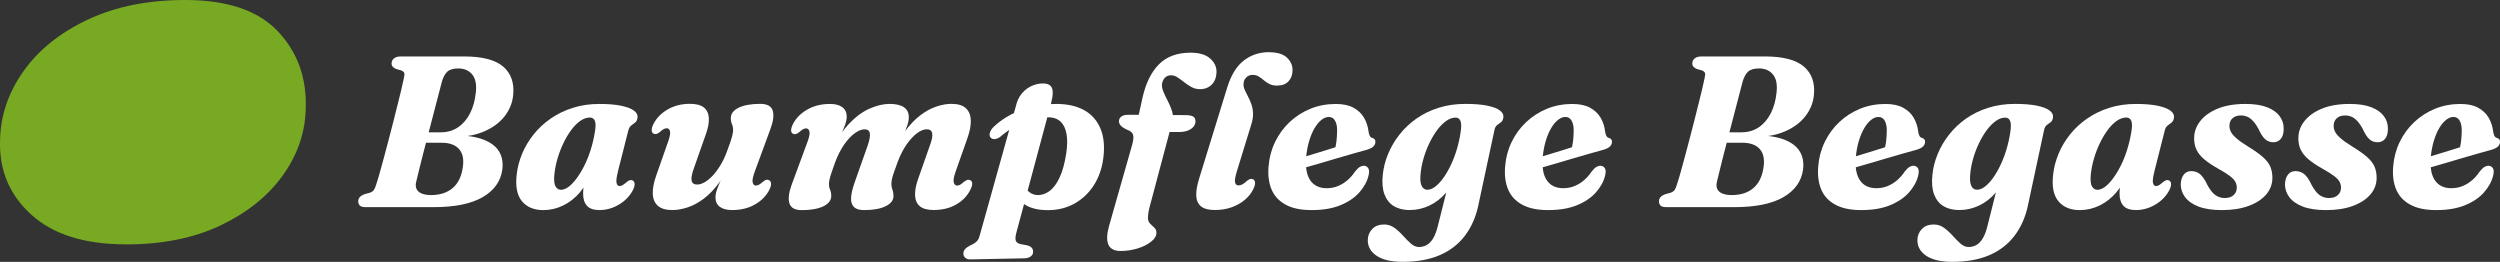 <?xml version="1.0" encoding="UTF-8"?>
<svg id="Design" xmlns="http://www.w3.org/2000/svg" viewBox="0 0 612.6 64.17">
  <rect x="0" y="0" width="612.6" height="64.17" fill="#333333" stroke="none"/>
  <defs>
    <style>
      .cls-1 {
        fill: #fff;
      }

      .cls-1, .cls-2 {
        stroke-width: 0px;
      }

      .cls-2 {
        fill: #77a923;
      }
    </style>
  </defs>
  <g>
    <path class="cls-1" d="M98.21,13.83h15.49c4.47,0,7.67.83,9.6,2.49,1.93,1.66,2.75,3.99,2.45,6.98-.19,1.92-.9,3.65-2.11,5.2s-2.86,2.77-4.95,3.68c-2.08.91-4.54,1.36-7.37,1.36l-.24-.4c3.04,0,5.48.35,7.31,1.04,1.83.7,3.12,1.66,3.88,2.9.76,1.24,1.03,2.72.82,4.45-.39,2.88-1.99,5.14-4.82,6.78s-6.86,2.45-12.1,2.45h-16.54c-.74,0-1.23-.14-1.48-.41-.25-.27-.37-.62-.37-1.04,0-.39.13-.73.4-1.02.26-.29.63-.52,1.11-.7l1.27-.34c.47-.16.82-.38,1.03-.67.21-.29.4-.71.55-1.25.25-.72.53-1.66.86-2.81.33-1.15.68-2.44,1.06-3.85.38-1.42.77-2.88,1.17-4.41.4-1.52.8-3.02,1.17-4.51.38-1.49.73-2.87,1.04-4.16.32-1.28.59-2.39.82-3.31.23-.92.38-1.59.45-1.99.23-.95.36-1.64.4-2.06.04-.42-.23-.75-.79-.98l-1.24-.34c-.37-.16-.65-.34-.84-.55-.19-.21-.29-.47-.29-.79,0-.51.19-.93.58-1.25.39-.33.95-.49,1.69-.49ZM108.21,20.29c-.26,1.02-.58,2.22-.94,3.6s-.74,2.85-1.15,4.41c-.41,1.56-.81,3.13-1.23,4.72-.41,1.59-.81,3.12-1.19,4.59-.38,1.47-.71,2.8-1,3.98s-.52,2.15-.7,2.89c-.19.72-.17,1.33.07,1.83.24.5.66.88,1.28,1.12.62.25,1.37.37,2.27.37,2.15,0,3.89-.55,5.22-1.65,1.34-1.1,2.18-2.74,2.53-4.92.35-2.06.07-3.61-.86-4.67-.92-1.06-2.35-1.58-4.29-1.58h-6.96l.84-2.56h5.91c1.62,0,3.03-.41,4.25-1.24,1.21-.83,2.19-1.97,2.93-3.43.74-1.46,1.2-3.14,1.4-5.04.23-1.97-.06-3.45-.87-4.45-.81-.99-1.95-1.49-3.43-1.49-1.2,0-2.09.26-2.68.79-.59.53-1.06,1.43-1.41,2.72Z"/>
    <path class="cls-1" d="M151.4,42.14c-.33,1.3-.44,2.2-.32,2.7.12.5.37.75.74.75.23,0,.46-.07.7-.2.24-.13.53-.35.88-.65.37-.32.68-.51.92-.58s.49-.04.74.08c.28.16.43.44.45.84.02.41-.13.92-.45,1.56-.77,1.44-1.91,2.61-3.42,3.5s-3.09,1.33-4.76,1.33c-1.41,0-2.42-.35-3.05-1.05s-.94-1.68-.94-2.93c0-.42.02-.88.07-1.36.04-.48.11-1.01.21-1.57.1-.56.23-1.19.4-1.87s.37-1.43.59-2.24l.66,1.69c-.62,1.92-1.52,3.58-2.72,4.99-1.2,1.41-2.57,2.48-4.12,3.23-1.55.75-3.17,1.12-4.85,1.12-2.27,0-4.01-.72-5.22-2.16-1.21-1.44-1.65-3.65-1.29-6.62.19-1.71.64-3.39,1.33-5.05.69-1.66,1.63-3.23,2.8-4.7,1.17-1.47,2.56-2.76,4.17-3.88s3.42-2,5.42-2.64c2.01-.64,4.19-.96,6.54-.96,2.18,0,3.97.15,5.38.45,1.41.3,2.44.7,3.1,1.2.66.5.95,1.07.86,1.7-.07.55-.26.94-.57,1.19-.31.25-.62.49-.95.73s-.57.64-.73,1.2l-2.59,10.21ZM135.86,42.53c-.16,1.5-.08,2.53.25,3.11.33.58.77.87,1.33.87.6,0,1.22-.24,1.86-.71.64-.47,1.29-1.15,1.95-2.03.66-.88,1.29-1.91,1.89-3.09s1.13-2.48,1.58-3.91.81-2.92,1.06-4.49c.21-1.21.21-2.1-.01-2.65-.22-.55-.63-.83-1.23-.83-.77,0-1.55.27-2.32.8-.77.54-1.51,1.27-2.2,2.2-.7.93-1.33,1.99-1.91,3.18-.58,1.19-1.06,2.43-1.45,3.72s-.65,2.56-.79,3.81Z"/>
    <path class="cls-1" d="M188.49,44.17c.28.16.43.44.45.84.02.41-.13.92-.45,1.56-.77,1.48-1.96,2.67-3.55,3.56-1.59.9-3.43,1.34-5.53,1.34-1.3,0-2.31-.26-3.02-.79-.71-.53-1.07-1.3-1.07-2.32,0-.6.14-1.27.41-2.02.27-.75.61-1.56,1-2.43.4-.87.8-1.81,1.21-2.81s.74-2.06.99-3.17l.63.53c-.95,2.46-2.04,4.53-3.26,6.2-1.22,1.67-2.5,3.01-3.83,4.01-1.33,1-2.66,1.72-3.98,2.15-1.33.43-2.57.65-3.73.65-1.62,0-2.81-.36-3.59-1.07-.77-.71-1.18-1.7-1.21-2.96-.04-1.26.24-2.71.82-4.37l2.9-8.26c.46-1.27.62-2.15.5-2.64-.12-.49-.39-.74-.79-.74-.21,0-.44.06-.69.17s-.54.33-.9.65c-.37.32-.68.51-.92.57-.25.06-.49.04-.74-.07-.28-.16-.43-.44-.45-.84-.02-.4.13-.92.45-1.56.77-1.48,1.94-2.66,3.51-3.56s3.38-1.35,5.43-1.35c1.55,0,2.69.31,3.43.92.74.62,1.13,1.49,1.19,2.61.05,1.13-.2,2.45-.76,3.98l-2.93,8.34c-.49,1.35-.67,2.35-.54,2.98s.58.95,1.36.95c.56,0,1.17-.19,1.81-.55.64-.37,1.29-.9,1.95-1.58.66-.69,1.29-1.53,1.9-2.52.61-.99,1.15-2.12,1.62-3.39.35-.92.64-1.71.86-2.38.22-.67.39-1.24.5-1.71s.17-.88.17-1.21c0-.54-.09-1.03-.28-1.46s-.28-.93-.28-1.49c0-1.05.64-1.9,1.91-2.53,1.28-.63,3.05-.95,5.32-.95,1.67,0,2.68.55,3.03,1.64.35,1.09.16,2.62-.58,4.59l-3.83,10.42c-.46,1.25-.62,2.12-.49,2.62.13.5.39.75.78.75.23,0,.46-.06.7-.18.24-.12.53-.33.88-.63.37-.32.68-.51.92-.58s.49-.04.74.08Z"/>
    <path class="cls-1" d="M209.23,45.25l3.4-9.63c.46-1.35.63-2.35.51-2.98-.11-.63-.54-.95-1.28-.95s-1.52.32-2.4.95c-.88.63-1.74,1.55-2.59,2.76-.84,1.21-1.58,2.65-2.22,4.34-.33.93-.62,1.73-.84,2.39-.23.66-.4,1.22-.51,1.69-.11.47-.17.88-.17,1.23,0,.55.09,1.03.28,1.46s.28.94.28,1.52c0,1.04-.64,1.87-1.91,2.51-1.28.63-3.06.95-5.34.95-1.64,0-2.63-.54-2.99-1.64-.36-1.09-.18-2.62.54-4.59l3.85-10.42c.47-1.27.64-2.15.5-2.64-.14-.49-.4-.74-.79-.74-.23,0-.46.06-.7.17s-.53.33-.88.65c-.39.32-.7.51-.95.57-.25.06-.48.04-.71-.07-.3-.16-.45-.44-.46-.84,0-.4.15-.92.46-1.56.77-1.48,1.96-2.66,3.55-3.56,1.59-.9,3.43-1.35,5.53-1.35,1.3,0,2.31.27,3.02.8.71.54,1.07,1.31,1.07,2.31,0,.6-.14,1.27-.41,2.02-.27.75-.61,1.56-1,2.44-.4.88-.8,1.82-1.21,2.81-.41.99-.74,2.04-.99,3.15l-.63-.53c1.27-3.29,2.75-5.87,4.46-7.76,1.71-1.88,3.46-3.23,5.26-4.04,1.8-.81,3.48-1.21,5.03-1.21s2.74.28,3.54.84c.79.56,1.18,1.39,1.16,2.48,0,.6-.13,1.26-.38,1.99-.25.73-.57,1.52-.95,2.36-.38.84-.76,1.75-1.15,2.73-.39.98-.7,2.02-.95,3.13l-.82-.53c.95-2.46,2.03-4.52,3.25-6.19,1.21-1.66,2.48-2.99,3.8-4s2.64-1.72,3.96-2.16,2.55-.66,3.69-.66c1.6,0,2.78.36,3.54,1.07.76.71,1.16,1.7,1.2,2.96.04,1.26-.23,2.72-.83,4.39l-2.9,8.23c-.44,1.25-.58,2.12-.44,2.62.15.5.41.75.78.75.26,0,.51-.06.74-.18s.51-.33.84-.63c.41-.32.73-.51.98-.58s.47-.04.69.08c.32.16.48.44.49.84,0,.41-.15.92-.49,1.56-.74,1.48-1.89,2.67-3.46,3.56-1.57.9-3.39,1.34-5.49,1.34-1.53,0-2.66-.31-3.39-.92s-1.12-1.49-1.17-2.62c-.05-1.13.18-2.46.71-3.97l2.93-8.34c.51-1.35.69-2.35.55-2.98-.14-.63-.58-.95-1.32-.95s-1.52.32-2.39.96c-.87.64-1.72,1.56-2.56,2.76-.84,1.2-1.57,2.64-2.2,4.33-.33.93-.62,1.73-.86,2.39-.24.66-.41,1.22-.51,1.69-.11.47-.16.88-.16,1.23,0,.55.09,1.03.26,1.46s.26.94.26,1.52c0,1.04-.64,1.87-1.91,2.51-1.28.63-3.05.95-5.32.95-1.11,0-1.92-.24-2.43-.73-.51-.48-.76-1.19-.74-2.12s.25-2.06.71-3.38Z"/>
    <path class="cls-1" d="M257.62,25.07l-8.6,32.06c-.21.83-.25,1.44-.11,1.85.14.4.52.68,1.13.82l1.5.29c.58.12.99.32,1.24.59.25.27.37.6.37.99.02.47-.18.86-.58,1.16-.41.3-.94.46-1.61.47l-13.17.26c-.51.02-.92-.11-1.24-.38s-.48-.61-.48-1.02.12-.76.37-1.07.69-.63,1.35-.96c.49-.23.88-.44,1.16-.65.28-.2.51-.44.69-.71.18-.27.32-.62.42-1.04l9.08-32.48c.19-.63.45-1.2.78-1.71.33-.51.71-.96,1.16-1.36.45-.4.92-.72,1.42-.98.5-.25,1.02-.44,1.54-.57s1.03-.18,1.5-.18c1.18,0,1.92.37,2.23,1.12.31.75.25,1.91-.17,3.5ZM245.11,33.51c-.42.33-.86.52-1.31.57s-.8-.08-1.07-.38c-.26-.32-.31-.73-.15-1.25.17-.52.52-1.02,1.07-1.52,1.2-1.11,2.58-2.08,4.16-2.9s3.32-1.46,5.22-1.91c1.91-.45,3.95-.66,6.13-.65,2.6.04,4.8.56,6.6,1.58,1.79,1.02,3.1,2.52,3.92,4.5.82,1.98,1.04,4.4.67,7.27-.35,2.6-1.17,4.86-2.44,6.77-1.28,1.91-2.89,3.38-4.84,4.41-1.95,1.03-4.12,1.53-6.52,1.49-2.3-.02-4.16-.5-5.58-1.45-1.42-.95-2.3-2.15-2.65-3.59l2.48-1.21c.39.79.87,1.41,1.44,1.85s1.24.68,2.02.71c1.04.02,2.02-.32,2.94-1,.92-.69,1.74-1.79,2.45-3.3.71-1.51,1.25-3.47,1.62-5.88.28-1.88.31-3.46.08-4.75-.23-1.28-.67-2.26-1.33-2.94-.66-.68-1.5-1.06-2.52-1.15-1.78-.16-3.73.12-5.86.84s-4.31,2.02-6.54,3.9Z"/>
    <path class="cls-1" d="M274.18,29.74c0-.47.19-.86.57-1.16.38-.3.94-.45,1.68-.45h2.61l.92-4.17c.79-3.55,2.13-6.28,4.02-8.19s4.48-2.86,7.77-2.86c2.09,0,3.67.46,4.74,1.39,1.06.92,1.6,2,1.6,3.23,0,1.32-.37,2.37-1.12,3.15-.75.78-1.73,1.17-2.94,1.17-.74,0-1.42-.17-2.06-.51-.63-.34-1.23-.74-1.79-1.19-.56-.45-1.11-.84-1.64-1.19-.53-.34-1.06-.51-1.58-.51-.58,0-1.06.17-1.42.51-.37.34-.62.8-.77,1.38-.12.6-.04,1.27.26,2.02.3.75.67,1.53,1.11,2.36s.79,1.67,1.06,2.53c.26.86.29,1.7.08,2.51l-5.62,21.11c-.14.54-.24,1.02-.29,1.44s-.08.77-.08,1.07c0,.58.17,1.05.51,1.4.34.35.69.69,1.04,1,.35.32.53.74.53,1.27,0,.76-.43,1.48-1.29,2.16-.86.69-1.96,1.24-3.3,1.66-1.34.42-2.74.63-4.22.63s-2.54-.53-2.98-1.6-.37-2.61.21-4.63l5.62-19.74c.33-1.18.41-2.03.22-2.56s-.68-.92-1.49-1.19c-.81-.4-1.34-.76-1.58-1.08-.25-.32-.37-.64-.37-.98ZM282.97,32.35l1.56-4.17,5.99.03c.77,0,1.37.11,1.79.32s.63.62.63,1.21c0,.47-.17.92-.5,1.32s-.8.72-1.41.95c-.61.23-1.31.34-2.1.34h-5.96ZM310.99,12.8c1.95,0,3.39.43,4.33,1.29.93.86,1.4,1.88,1.4,3.06s-.33,2.07-.98,2.77c-.65.7-1.59,1.05-2.82,1.05-.76,0-1.38-.13-1.89-.4-.5-.26-.95-.57-1.35-.91-.4-.34-.8-.65-1.23-.91s-.92-.4-1.5-.4c-.44,0-.83.1-1.16.3-.33.2-.59.47-.78.8-.19.33-.29.72-.3,1.16-.02.47.09.96.32,1.46.23.5.49,1.03.79,1.6.3.56.57,1.17.8,1.83.24.66.38,1.39.42,2.19.04.8-.08,1.68-.38,2.65l-3.56,11.58c-.42,1.36-.58,2.28-.46,2.77.11.49.39.74.83.74.32,0,.64-.08.96-.25s.66-.43,1.02-.78c.37-.3.67-.48.9-.54.23-.06.47-.04.71.07.28.14.44.41.48.82.03.41-.11.92-.42,1.56-.47,1-1.17,1.89-2.1,2.67-.92.77-2.01,1.38-3.25,1.82-1.24.44-2.59.66-4.05.66-1.57,0-2.71-.3-3.44-.91-.73-.61-1.11-1.48-1.15-2.62-.04-1.14.19-2.51.69-4.12l6.89-22.35c.93-3.03,2.28-5.23,4.05-6.61s3.85-2.07,6.24-2.07Z"/>
    <path class="cls-1" d="M315.34,39.74c1.23-.39,2.33-.73,3.31-1.02.98-.29,2.03-.61,3.17-.96,1.13-.35,2.24-.69,3.32-1.02,1.08-.33,2.01-.62,2.78-.88l-.9,1.05c.19-.62.34-1.34.45-2.16.11-.83.17-1.77.18-2.82,0-1-.18-1.8-.53-2.39-.35-.59-.85-.88-1.5-.88-.6,0-1.2.23-1.79.7-.6.47-1.16,1.13-1.68,2-.52.87-.96,1.91-1.33,3.11-.37,1.21-.62,2.54-.76,4-.21,2.52.12,4.42,1,5.71.88,1.29,2.23,1.94,4.04,1.94.97,0,1.87-.17,2.72-.51.84-.34,1.62-.82,2.33-1.42.71-.61,1.34-1.32,1.89-2.15.46-.56.84-.94,1.16-1.13s.66-.29,1.03-.29c.44.02.79.21,1.04.59.25.38.28.99.07,1.83-.35,1.44-1.1,2.81-2.24,4.1s-2.68,2.34-4.62,3.14c-1.94.8-4.28,1.2-7.04,1.2s-4.77-.44-6.4-1.32c-1.63-.88-2.78-2.12-3.46-3.73-.68-1.61-.92-3.51-.73-5.71.18-2.13.71-4.12,1.61-5.96.9-1.85,2.08-3.46,3.56-4.85s3.17-2.48,5.09-3.26c1.92-.78,3.98-1.17,6.2-1.17,1.76,0,3.2.3,4.33.91,1.12.61,1.99,1.42,2.59,2.44.6,1.02.98,2.18,1.13,3.48.05.37.15.69.28.96s.32.44.57.51c.26.07.47.18.61.33s.21.37.21.67c0,.37-.15.73-.46,1.07-.31.34-.88.64-1.73.88-.81.21-1.84.5-3.09.86-1.25.36-2.59.75-4.04,1.17-1.44.42-2.88.84-4.3,1.27-1.42.42-2.73.8-3.91,1.13s-2.48.71-3.9,1.13l-.26-2.56Z"/>
    <path class="cls-1" d="M362.28,50.21c-.63,2.97-1.75,5.5-3.34,7.58s-3.65,3.67-6.19,4.75c-2.53,1.08-5.54,1.62-9.02,1.62-2.78,0-4.9-.49-6.37-1.46-1.47-.98-2.2-2.26-2.2-3.84,0-1.06.36-1.96,1.07-2.72.71-.76,1.69-1.13,2.94-1.13.93,0,1.78.28,2.53.83.76.55,1.46,1.2,2.11,1.93.65.73,1.29,1.37,1.93,1.93s1.28.83,1.95.83c.7,0,1.35-.17,1.94-.5.59-.33,1.12-.89,1.58-1.68s.85-1.82,1.15-3.1l3.4-13.54,1.21.74c-.6,1.83-1.48,3.43-2.65,4.79-1.17,1.36-2.52,2.41-4.06,3.14s-3.16,1.09-4.87,1.09c-1.5,0-2.77-.32-3.83-.95-1.05-.63-1.82-1.6-2.31-2.89-.48-1.29-.62-2.91-.41-4.84.18-1.72.61-3.42,1.31-5.09.69-1.67,1.62-3.25,2.78-4.72,1.16-1.48,2.54-2.78,4.14-3.91,1.6-1.12,3.41-2.01,5.43-2.65,2.02-.64,4.22-.96,6.6-.96,2.16,0,3.95.15,5.36.44s2.44.69,3.09,1.19c.65.5.93,1.06.84,1.67-.07.55-.26.94-.57,1.17-.31.24-.62.48-.95.71s-.55.65-.67,1.23l-3.93,18.34ZM348.11,42.51c-.11,1-.09,1.79.04,2.37.13.58.34.99.62,1.24.28.25.62.37,1,.37.62,0,1.25-.25,1.91-.75.66-.5,1.32-1.2,1.97-2.1.65-.9,1.26-1.94,1.83-3.13.57-1.19,1.07-2.48,1.49-3.88s.74-2.84.95-4.31c.19-1.21.18-2.1-.04-2.66s-.62-.84-1.2-.84c-.76,0-1.52.27-2.28.8-.76.54-1.5,1.27-2.19,2.19-.7.92-1.33,1.98-1.91,3.17-.58,1.19-1.06,2.42-1.44,3.71-.38,1.28-.63,2.56-.75,3.83Z"/>
    <path class="cls-1" d="M373.31,39.74c1.23-.39,2.33-.73,3.31-1.02.98-.29,2.03-.61,3.17-.96,1.13-.35,2.24-.69,3.32-1.02,1.08-.33,2.01-.62,2.78-.88l-.9,1.05c.19-.62.34-1.34.45-2.16.11-.83.17-1.77.18-2.82,0-1-.18-1.8-.53-2.39-.35-.59-.85-.88-1.5-.88-.6,0-1.2.23-1.79.7-.6.47-1.16,1.13-1.68,2-.52.87-.96,1.91-1.33,3.11-.37,1.21-.62,2.54-.76,4-.21,2.52.12,4.42,1,5.71.88,1.29,2.23,1.94,4.04,1.94.97,0,1.87-.17,2.72-.51.84-.34,1.62-.82,2.33-1.42.71-.61,1.34-1.32,1.89-2.15.46-.56.84-.94,1.16-1.13s.66-.29,1.03-.29c.44.02.79.21,1.04.59.25.38.28.99.07,1.83-.35,1.44-1.1,2.81-2.24,4.1s-2.68,2.34-4.62,3.14c-1.94.8-4.28,1.2-7.04,1.2s-4.77-.44-6.4-1.32c-1.63-.88-2.78-2.12-3.46-3.73-.68-1.61-.92-3.51-.73-5.71.18-2.13.71-4.12,1.61-5.96.9-1.85,2.08-3.46,3.56-4.85s3.17-2.48,5.09-3.26c1.92-.78,3.98-1.17,6.2-1.17,1.76,0,3.2.3,4.33.91,1.12.61,1.99,1.42,2.59,2.44.6,1.02.98,2.18,1.13,3.48.05.37.15.69.28.96s.32.44.57.51c.26.07.47.18.61.33s.21.37.21.67c0,.37-.15.73-.46,1.07-.31.34-.88.64-1.73.88-.81.21-1.84.5-3.09.86-1.25.36-2.59.75-4.04,1.17-1.44.42-2.88.84-4.3,1.27-1.42.42-2.73.8-3.91,1.13s-2.48.71-3.9,1.13l-.26-2.56Z"/>
    <path class="cls-1" d="M416.94,13.83h15.49c4.47,0,7.67.83,9.6,2.49,1.93,1.66,2.75,3.99,2.45,6.98-.19,1.92-.9,3.65-2.11,5.2s-2.86,2.77-4.95,3.68c-2.08.91-4.54,1.36-7.37,1.36l-.24-.4c3.04,0,5.48.35,7.31,1.04,1.83.7,3.12,1.66,3.88,2.9.76,1.24,1.03,2.72.82,4.45-.39,2.88-1.99,5.14-4.82,6.78s-6.86,2.45-12.1,2.45h-16.54c-.74,0-1.23-.14-1.48-.41-.25-.27-.37-.62-.37-1.04,0-.39.13-.73.4-1.02.26-.29.63-.52,1.11-.7l1.27-.34c.47-.16.82-.38,1.03-.67.21-.29.4-.71.55-1.25.25-.72.53-1.66.86-2.81.33-1.15.68-2.44,1.06-3.85.38-1.42.77-2.88,1.17-4.41.4-1.52.8-3.02,1.17-4.51.38-1.49.73-2.87,1.04-4.16.32-1.28.59-2.39.82-3.31.23-.92.38-1.59.45-1.99.23-.95.36-1.64.4-2.06.04-.42-.23-.75-.79-.98l-1.24-.34c-.37-.16-.65-.34-.84-.55-.19-.21-.29-.47-.29-.79,0-.51.19-.93.58-1.25.39-.33.95-.49,1.69-.49ZM426.94,20.29c-.26,1.02-.58,2.22-.94,3.6s-.74,2.85-1.15,4.41c-.41,1.56-.81,3.13-1.23,4.72-.41,1.59-.81,3.12-1.19,4.59-.38,1.47-.71,2.8-1,3.98s-.52,2.15-.7,2.89c-.19.72-.17,1.33.07,1.83.24.5.66.88,1.28,1.12.62.25,1.37.37,2.27.37,2.15,0,3.89-.55,5.22-1.65,1.34-1.1,2.18-2.74,2.53-4.92.35-2.06.07-3.61-.86-4.67-.92-1.06-2.35-1.58-4.29-1.58h-6.96l.84-2.56h5.91c1.62,0,3.03-.41,4.25-1.24,1.21-.83,2.19-1.97,2.93-3.43.74-1.46,1.2-3.14,1.4-5.04.23-1.97-.06-3.45-.87-4.45-.81-.99-1.95-1.49-3.43-1.49-1.2,0-2.09.26-2.68.79-.59.53-1.06,1.43-1.41,2.72Z"/>
    <path class="cls-1" d="M450.03,39.74c1.23-.39,2.33-.73,3.31-1.02.98-.29,2.03-.61,3.17-.96,1.13-.35,2.24-.69,3.32-1.02,1.08-.33,2.01-.62,2.78-.88l-.9,1.05c.19-.62.34-1.34.45-2.16.11-.83.17-1.77.18-2.82,0-1-.18-1.8-.53-2.39-.35-.59-.85-.88-1.5-.88-.6,0-1.2.23-1.79.7-.6.47-1.16,1.13-1.68,2-.52.87-.96,1.91-1.33,3.11-.37,1.21-.62,2.54-.76,4-.21,2.52.12,4.42,1,5.71.88,1.29,2.23,1.94,4.04,1.94.97,0,1.87-.17,2.72-.51.84-.34,1.62-.82,2.33-1.42.71-.61,1.34-1.32,1.89-2.15.46-.56.84-.94,1.16-1.13s.66-.29,1.03-.29c.44.02.79.21,1.04.59.25.38.28.99.07,1.83-.35,1.44-1.1,2.81-2.24,4.1s-2.68,2.34-4.62,3.14c-1.94.8-4.28,1.2-7.04,1.2s-4.77-.44-6.4-1.32c-1.63-.88-2.78-2.12-3.46-3.73-.68-1.61-.92-3.51-.73-5.71.18-2.13.71-4.12,1.61-5.96.9-1.85,2.08-3.46,3.56-4.85s3.17-2.48,5.09-3.26c1.92-.78,3.98-1.17,6.2-1.17,1.76,0,3.2.3,4.33.91,1.12.61,1.99,1.42,2.59,2.44.6,1.02.98,2.18,1.13,3.48.05.37.15.69.28.96s.32.44.57.51c.26.07.47.18.61.33s.21.37.21.67c0,.37-.15.73-.46,1.07-.31.34-.88.64-1.73.88-.81.21-1.84.5-3.09.86-1.25.36-2.59.75-4.04,1.17-1.44.42-2.88.84-4.3,1.27-1.42.42-2.73.8-3.91,1.13s-2.48.71-3.9,1.13l-.26-2.56Z"/>
    <path class="cls-1" d="M496.96,50.21c-.63,2.97-1.75,5.5-3.34,7.58s-3.65,3.67-6.19,4.75c-2.53,1.08-5.54,1.62-9.02,1.62-2.78,0-4.9-.49-6.37-1.46-1.47-.98-2.2-2.26-2.2-3.84,0-1.06.36-1.96,1.07-2.72.71-.76,1.69-1.13,2.94-1.13.93,0,1.78.28,2.53.83.76.55,1.46,1.2,2.11,1.93.65.73,1.29,1.37,1.93,1.93s1.28.83,1.95.83c.7,0,1.35-.17,1.94-.5.59-.33,1.12-.89,1.58-1.68s.85-1.82,1.15-3.1l3.4-13.54,1.21.74c-.6,1.83-1.48,3.43-2.65,4.79-1.17,1.36-2.52,2.41-4.06,3.14s-3.16,1.09-4.87,1.09c-1.5,0-2.77-.32-3.83-.95-1.05-.63-1.82-1.6-2.31-2.89-.48-1.29-.62-2.91-.41-4.84.18-1.72.61-3.42,1.31-5.09.69-1.67,1.62-3.25,2.78-4.72,1.16-1.48,2.54-2.78,4.14-3.91,1.6-1.12,3.41-2.01,5.43-2.65,2.02-.64,4.22-.96,6.6-.96,2.16,0,3.95.15,5.36.44s2.44.69,3.09,1.19c.65.5.93,1.06.84,1.67-.07.55-.26.94-.57,1.17-.31.24-.62.48-.95.71s-.55.65-.67,1.23l-3.93,18.34ZM482.8,42.51c-.11,1-.09,1.79.04,2.37.13.58.34.99.62,1.24.28.25.62.37,1,.37.62,0,1.25-.25,1.91-.75.66-.5,1.32-1.2,1.97-2.1.65-.9,1.26-1.94,1.83-3.13.57-1.19,1.07-2.48,1.49-3.88s.74-2.84.95-4.31c.19-1.21.18-2.1-.04-2.66s-.62-.84-1.2-.84c-.76,0-1.52.27-2.28.8-.76.54-1.5,1.27-2.19,2.19-.7.92-1.33,1.98-1.91,3.17-.58,1.19-1.06,2.42-1.44,3.71-.38,1.28-.63,2.56-.75,3.83Z"/>
    <path class="cls-1" d="M527.89,42.14c-.33,1.3-.44,2.2-.32,2.7.12.5.37.75.74.75.23,0,.46-.07.7-.2.24-.13.53-.35.88-.65.37-.32.68-.51.92-.58s.49-.04.74.08c.28.16.43.44.45.84.02.41-.13.92-.45,1.56-.77,1.44-1.91,2.61-3.42,3.5s-3.09,1.33-4.76,1.33c-1.41,0-2.42-.35-3.05-1.05s-.94-1.68-.94-2.93c0-.42.02-.88.07-1.36.04-.48.11-1.01.21-1.57.1-.56.23-1.19.4-1.87s.37-1.43.59-2.24l.66,1.69c-.62,1.92-1.52,3.58-2.72,4.99-1.2,1.41-2.57,2.48-4.12,3.23-1.55.75-3.17,1.12-4.85,1.12-2.27,0-4.01-.72-5.22-2.16-1.21-1.44-1.65-3.65-1.29-6.62.19-1.71.64-3.39,1.33-5.05.69-1.66,1.63-3.23,2.8-4.7,1.17-1.47,2.56-2.76,4.17-3.88s3.42-2,5.42-2.64c2.01-.64,4.19-.96,6.54-.96,2.18,0,3.97.15,5.38.45,1.41.3,2.44.7,3.1,1.2.66.5.95,1.07.86,1.7-.07.55-.26.94-.57,1.19-.31.25-.62.49-.95.73s-.57.64-.73,1.2l-2.59,10.21ZM512.35,42.53c-.16,1.5-.08,2.53.25,3.11.33.58.77.87,1.33.87.6,0,1.22-.24,1.86-.71.64-.47,1.29-1.15,1.95-2.03.66-.88,1.29-1.91,1.89-3.09s1.13-2.48,1.58-3.91.81-2.92,1.06-4.49c.21-1.21.21-2.1-.01-2.65-.22-.55-.63-.83-1.23-.83-.77,0-1.55.27-2.32.8-.77.54-1.51,1.27-2.2,2.2-.7.93-1.33,1.99-1.91,3.18-.58,1.19-1.06,2.43-1.45,3.72s-.65,2.56-.79,3.81Z"/>
    <path class="cls-1" d="M545.22,48.52c.88,0,1.58-.24,2.1-.71s.78-1.08.78-1.82c0-.53-.12-1.01-.36-1.45-.24-.44-.68-.91-1.33-1.41-.65-.5-1.61-1.1-2.88-1.81-1.44-.81-2.59-1.58-3.44-2.31-.85-.73-1.47-1.5-1.86-2.32-.39-.82-.58-1.75-.58-2.81,0-1.53.49-2.93,1.48-4.19.99-1.27,2.41-2.29,4.27-3.06,1.86-.77,4.14-1.16,6.83-1.16,2.11,0,3.85.26,5.22.78,1.37.52,2.41,1.23,3.1,2.14.7.91,1.04,1.93,1.04,3.07.02,1.09-.2,1.93-.66,2.52-.46.59-1.09.88-1.9.88-.74,0-1.39-.24-1.94-.71-.55-.48-1.11-1.33-1.67-2.56-.58-1.09-1.21-1.91-1.89-2.47-.68-.55-1.47-.83-2.39-.83s-1.57.23-2.08.69c-.51.46-.76,1.08-.76,1.87,0,.49.12.98.36,1.45.24.48.69,1,1.35,1.58.66.58,1.61,1.26,2.86,2.03,1.58.97,2.81,1.84,3.67,2.61.86.77,1.46,1.56,1.79,2.35.33.79.5,1.69.5,2.69,0,1.55-.51,2.92-1.53,4.1-1.02,1.19-2.45,2.12-4.3,2.8s-4.02,1.02-6.52,1.02c-2.36,0-4.28-.29-5.76-.87-1.49-.58-2.58-1.35-3.29-2.31s-1.06-2.01-1.06-3.15c.04-.98.28-1.77.73-2.35.45-.58,1.06-.87,1.83-.87.91,0,1.67.28,2.27.83.6.55,1.16,1.4,1.69,2.55.65,1.21,1.32,2.05,2,2.52.69.47,1.46.7,2.32.7Z"/>
    <path class="cls-1" d="M570.76,48.52c.88,0,1.58-.24,2.1-.71s.78-1.08.78-1.82c0-.53-.12-1.01-.36-1.45-.24-.44-.68-.91-1.33-1.41-.65-.5-1.61-1.1-2.88-1.81-1.44-.81-2.59-1.58-3.44-2.31-.85-.73-1.47-1.5-1.86-2.32-.39-.82-.58-1.75-.58-2.81,0-1.53.49-2.93,1.48-4.19.99-1.27,2.41-2.29,4.27-3.06,1.86-.77,4.14-1.16,6.83-1.16,2.11,0,3.85.26,5.22.78,1.37.52,2.41,1.23,3.1,2.14.7.91,1.04,1.93,1.04,3.07.02,1.09-.2,1.93-.66,2.52-.46.59-1.09.88-1.9.88-.74,0-1.39-.24-1.94-.71-.55-.48-1.11-1.33-1.67-2.56-.58-1.09-1.21-1.91-1.89-2.47-.68-.55-1.47-.83-2.39-.83s-1.57.23-2.08.69c-.51.46-.76,1.08-.76,1.87,0,.49.12.98.36,1.45.24.48.69,1,1.35,1.58.66.58,1.61,1.26,2.86,2.03,1.58.97,2.81,1.84,3.67,2.61.86.77,1.46,1.56,1.79,2.35.33.79.5,1.69.5,2.69,0,1.55-.51,2.92-1.53,4.1-1.02,1.19-2.45,2.12-4.3,2.8s-4.02,1.02-6.52,1.02c-2.36,0-4.28-.29-5.76-.87-1.49-.58-2.58-1.35-3.29-2.31s-1.06-2.01-1.06-3.15c.04-.98.28-1.77.73-2.35.45-.58,1.06-.87,1.83-.87.91,0,1.67.28,2.27.83.6.55,1.16,1.4,1.69,2.55.65,1.21,1.32,2.05,2,2.52.69.47,1.46.7,2.32.7Z"/>
    <path class="cls-1" d="M590.92,39.74c1.23-.39,2.33-.73,3.31-1.02.98-.29,2.03-.61,3.17-.96,1.13-.35,2.24-.69,3.32-1.02,1.08-.33,2.01-.62,2.78-.88l-.9,1.05c.19-.62.34-1.34.45-2.16.11-.83.17-1.77.18-2.82,0-1-.18-1.8-.53-2.39-.35-.59-.85-.88-1.5-.88-.6,0-1.2.23-1.79.7-.6.47-1.16,1.13-1.68,2-.52.87-.96,1.91-1.33,3.11-.37,1.21-.62,2.54-.76,4-.21,2.52.12,4.42,1,5.71.88,1.29,2.23,1.94,4.04,1.94.97,0,1.87-.17,2.72-.51.84-.34,1.62-.82,2.33-1.42.71-.61,1.34-1.32,1.89-2.15.46-.56.84-.94,1.16-1.13s.66-.29,1.03-.29c.44.02.79.21,1.04.59.25.38.28.99.07,1.83-.35,1.44-1.1,2.81-2.24,4.1s-2.68,2.34-4.62,3.14c-1.94.8-4.28,1.2-7.04,1.2s-4.77-.44-6.4-1.32c-1.63-.88-2.78-2.12-3.46-3.73-.68-1.61-.92-3.51-.73-5.71.18-2.13.71-4.12,1.61-5.96.9-1.85,2.08-3.46,3.56-4.85s3.17-2.48,5.09-3.26c1.92-.78,3.98-1.17,6.2-1.17,1.76,0,3.2.3,4.33.91,1.12.61,1.99,1.42,2.59,2.44.6,1.02.98,2.18,1.13,3.48.05.37.15.69.28.96s.32.44.57.51c.26.07.47.18.61.33s.21.37.21.67c0,.37-.15.73-.46,1.07-.31.34-.88.64-1.73.88-.81.21-1.84.5-3.09.86-1.25.36-2.59.75-4.04,1.17-1.44.42-2.88.84-4.3,1.27-1.42.42-2.73.8-3.91,1.13s-2.48.71-3.9,1.13l-.26-2.56Z"/>
  </g>
  <path class="cls-2" d="M30.89,59.88c-10.12,0-17.85-2.42-23.19-7.25C2.34,47.79-.22,41.72.01,34.4c.11-6.07,2.03-11.72,5.74-16.95,3.71-5.23,8.97-9.45,15.77-12.65C28.33,1.6,36.29,0,45.39,0c10.23,0,17.77,2.53,22.61,7.59,4.84,5.06,7.15,11.36,6.92,18.9-.11,5.96-2,11.46-5.65,16.53-3.65,5.06-8.75,9.13-15.26,12.23-6.53,3.09-14.23,4.64-23.12,4.64Z"/>
</svg>